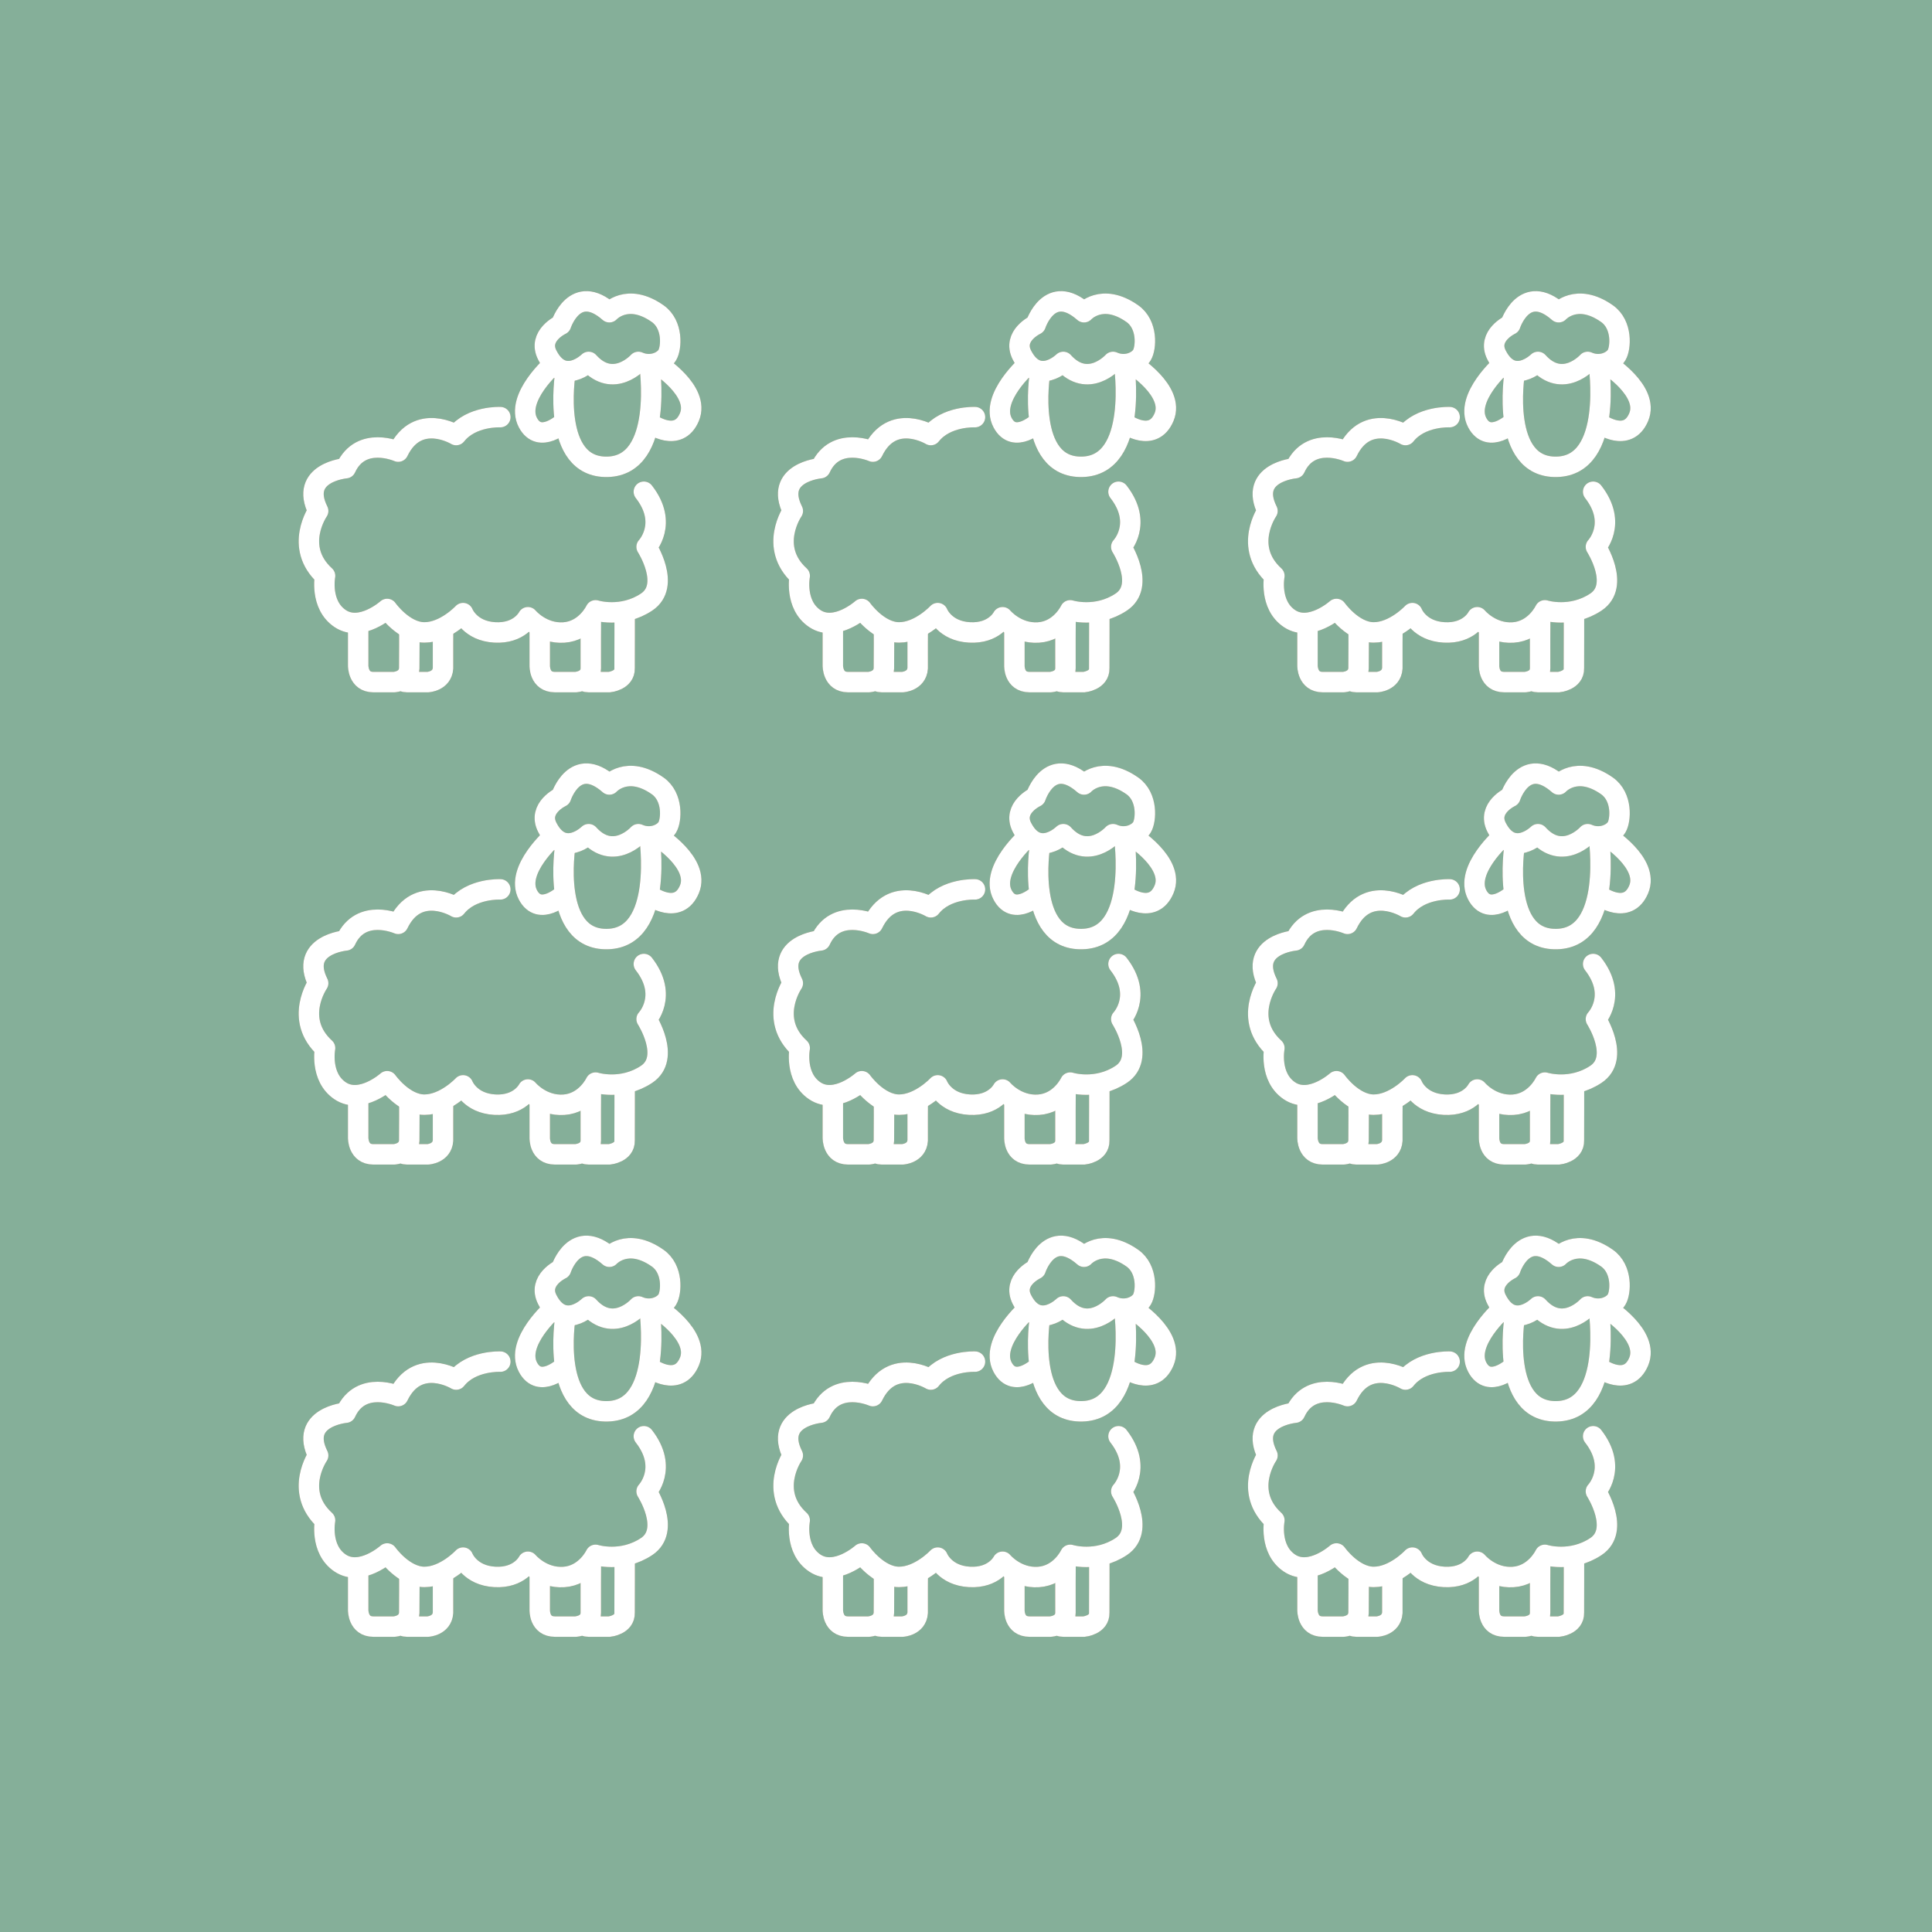 <?xml version="1.0" encoding="UTF-8"?>
<svg xmlns="http://www.w3.org/2000/svg" width="100mm" height="100mm" viewBox="0 0 283.465 283.465">
  <defs>
    <style>
      .uuid-40f1ec9a-daf3-424d-a366-215fc6f43737 {
        fill: #85af99;
      }

      .uuid-e64e3394-5474-4925-a3c7-671e129c32f8, .uuid-7b10f368-3745-477a-9fb5-5d14fd1acd42 {
        stroke: #fff;
      }

      .uuid-e64e3394-5474-4925-a3c7-671e129c32f8, .uuid-7b10f368-3745-477a-9fb5-5d14fd1acd42, .uuid-f449fe10-dff5-45b9-b5ca-55987e37566e, .uuid-141f4ca9-eff8-46b0-a393-ad442b1ffc72 {
        fill: none;
        stroke-width: 3px;
      }

      .uuid-e64e3394-5474-4925-a3c7-671e129c32f8, .uuid-f449fe10-dff5-45b9-b5ca-55987e37566e {
        stroke-miterlimit: 10;
      }

      .uuid-7b10f368-3745-477a-9fb5-5d14fd1acd42, .uuid-141f4ca9-eff8-46b0-a393-ad442b1ffc72 {
        stroke-linecap: round;
        stroke-linejoin: round;
      }

      .uuid-f449fe10-dff5-45b9-b5ca-55987e37566e, .uuid-141f4ca9-eff8-46b0-a393-ad442b1ffc72 {
        stroke: #94795d;
      }
    </style>
  </defs>
  <g id="uuid-ddbb6dfa-c0f7-4610-90d6-cf0e929bea9d" data-name="BG">
    <rect class="uuid-40f1ec9a-daf3-424d-a366-215fc6f43737" x="0" y="0" width="283.465" height="283.465"/>
  </g>
  <g id="uuid-b89e3ccb-f74d-4a36-8c6a-4c306c57bcd1" data-name="Icon braun">
    <g>
      <g>
        <path class="uuid-141f4ca9-eff8-46b0-a393-ad442b1ffc72" d="M86.368,53.101s-3.7,3.642-6.074-1.012c-1.446-2.835,2.025-4.455,2.025-4.455,0,0,2.025-6.277,7.087-1.822,0,0,2.63-2.931,7.087.202,2.304,1.62,2.025,5.062,1.417,6.074-.608,1.012-2.43,1.822-4.252,1.012,0,0-3.645,4.05-7.29,0ZM73.409,61.201s-4.252-.203-6.479,2.632c0,0-5.67-3.442-8.504,2.43,0,0-5.467-2.43-7.695,2.43,0,0-6.884.607-4.05,6.277,0,0-3.645,5.264,1.012,9.517,0,0-.81,4.252,2.227,6.277,3.037,2.025,6.884-1.417,6.884-1.417,0,0,2.43,3.442,5.467,3.442s5.67-2.834,5.67-2.834c0,0,1.012,2.632,4.657,2.834,3.645.203,4.859-2.227,4.859-2.227,0,0,2.025,2.454,5.265,2.239,3.24-.214,4.657-3.252,4.657-3.252,0,0,3.847,1.215,7.492-1.215,3.645-2.43,0-8.1,0-8.1,0,0,3.24-3.41-.405-8.083"/>
        <path class="uuid-f449fe10-dff5-45b9-b5ca-55987e37566e" d="M85.259,99.698c.294.228.661.38,1.117.38h3.037s2.283-.23,2.227-2.025c.015-1.805.012-8.353.012-8.353M79.192,91.994v5.654s-.095,2.43,2.227,2.43h3.037s2.208-.107,2.227-2.025c-.02-1.805.012-7.315.012-7.315M58.619,99.698c.294.228.661.38,1.117.38h3.037s2.088-.107,2.228-2.025c-.016-1.805.012-5.895.012-5.895M52.553,91.421v6.227s-.045,2.43,2.227,2.43h3.037s2.135-.107,2.227-2.025c.031-1.846.012-5.773.012-5.773M96.492,53.429s6.277,3.918,4.657,7.769c-1.62,3.85-5.6,1.015-5.6,1.015M81.201,53.429s-5.674,4.921-3.743,8.582c1.711,3.244,5.218,0,5.218,0M82.926,54.901s-2.152,13.792,6.213,13.589c8.366-.202,6.143-15.061,6.143-15.061"/>
      </g>
      <g>
        <path class="uuid-141f4ca9-eff8-46b0-a393-ad442b1ffc72" d="M156.01,53.101s-3.7,3.642-6.074-1.012c-1.446-2.835,2.025-4.455,2.025-4.455,0,0,2.025-6.277,7.087-1.822,0,0,2.63-2.931,7.087.202,2.304,1.62,2.025,5.062,1.417,6.074-.608,1.012-2.43,1.822-4.252,1.012,0,0-3.645,4.05-7.29,0ZM143.051,61.201s-4.252-.203-6.479,2.632c0,0-5.67-3.442-8.504,2.43,0,0-5.467-2.43-7.695,2.43,0,0-6.884.607-4.05,6.277,0,0-3.645,5.264,1.012,9.517,0,0-.81,4.252,2.227,6.277,3.037,2.025,6.884-1.417,6.884-1.417,0,0,2.43,3.442,5.467,3.442s5.67-2.834,5.67-2.834c0,0,1.012,2.632,4.657,2.834,3.645.203,4.859-2.227,4.859-2.227,0,0,2.025,2.454,5.265,2.239,3.24-.214,4.657-3.252,4.657-3.252,0,0,3.847,1.215,7.492-1.215,3.645-2.43,0-8.1,0-8.1,0,0,3.24-3.41-.405-8.083"/>
        <path class="uuid-f449fe10-dff5-45b9-b5ca-55987e37566e" d="M154.901,99.698c.294.228.661.38,1.117.38h3.037s2.283-.23,2.227-2.025c.015-1.805.012-8.353.012-8.353M148.834,91.994v5.654s-.095,2.43,2.227,2.43h3.037s2.208-.107,2.227-2.025c-.02-1.805.012-7.315.012-7.315M128.261,99.698c.294.228.661.38,1.117.38h3.037s2.088-.107,2.228-2.025c-.016-1.805.012-5.895.012-5.895M122.195,91.421v6.227s-.045,2.43,2.227,2.43h3.037s2.135-.107,2.227-2.025c.031-1.846.012-5.773.012-5.773M166.134,53.429s6.277,3.918,4.657,7.769c-1.62,3.85-5.6,1.015-5.6,1.015M150.843,53.429s-5.674,4.921-3.743,8.582c1.711,3.244,5.218,0,5.218,0M152.567,54.901s-2.152,13.792,6.213,13.589c8.366-.202,6.143-15.061,6.143-15.061"/>
      </g>
      <g>
        <path class="uuid-141f4ca9-eff8-46b0-a393-ad442b1ffc72" d="M225.652,53.101s-3.7,3.642-6.074-1.012c-1.446-2.835,2.025-4.455,2.025-4.455,0,0,2.025-6.277,7.087-1.822,0,0,2.63-2.931,7.087.202,2.304,1.62,2.025,5.062,1.417,6.074-.608,1.012-2.43,1.822-4.252,1.012,0,0-3.645,4.05-7.29,0ZM212.693,61.201s-4.252-.203-6.479,2.632c0,0-5.67-3.442-8.504,2.43,0,0-5.467-2.43-7.695,2.43,0,0-6.884.607-4.05,6.277,0,0-3.645,5.264,1.012,9.517,0,0-.81,4.252,2.227,6.277,3.037,2.025,6.884-1.417,6.884-1.417,0,0,2.43,3.442,5.467,3.442s5.67-2.834,5.67-2.834c0,0,1.012,2.632,4.657,2.834,3.645.203,4.859-2.227,4.859-2.227,0,0,2.025,2.454,5.265,2.239,3.24-.214,4.657-3.252,4.657-3.252,0,0,3.847,1.215,7.492-1.215,3.645-2.43,0-8.1,0-8.1,0,0,3.24-3.41-.405-8.083"/>
        <path class="uuid-f449fe10-dff5-45b9-b5ca-55987e37566e" d="M224.543,99.698c.294.228.661.38,1.117.38h3.037s2.283-.23,2.227-2.025c.015-1.805.012-8.353.012-8.353M218.476,91.994v5.654s-.095,2.43,2.227,2.43h3.037s2.208-.107,2.227-2.025c-.02-1.805.012-7.315.012-7.315M197.903,99.698c.294.228.661.38,1.117.38h3.037s2.088-.107,2.228-2.025c-.016-1.805.012-5.895.012-5.895M191.837,91.421v6.227s-.045,2.43,2.227,2.43h3.037s2.135-.107,2.227-2.025c.031-1.846.012-5.773.012-5.773M235.776,53.429s6.277,3.918,4.657,7.769c-1.62,3.85-5.6,1.015-5.6,1.015M220.485,53.429s-5.674,4.921-3.743,8.582c1.711,3.244,5.218,0,5.218,0M222.209,54.901s-2.152,13.792,6.213,13.589c8.366-.202,6.143-15.061,6.143-15.061"/>
      </g>
      <g>
        <path class="uuid-141f4ca9-eff8-46b0-a393-ad442b1ffc72" d="M86.368,122.39s-3.7,3.642-6.074-1.012c-1.446-2.835,2.025-4.455,2.025-4.455,0,0,2.025-6.277,7.087-1.822,0,0,2.63-2.931,7.087.202,2.304,1.62,2.025,5.062,1.417,6.074-.608,1.012-2.43,1.822-4.252,1.012,0,0-3.645,4.05-7.29,0ZM73.409,130.49s-4.252-.203-6.479,2.632c0,0-5.67-3.442-8.504,2.43,0,0-5.467-2.43-7.695,2.43,0,0-6.884.607-4.05,6.277,0,0-3.645,5.264,1.012,9.517,0,0-.81,4.252,2.227,6.277,3.037,2.025,6.884-1.417,6.884-1.417,0,0,2.43,3.442,5.467,3.442s5.67-2.834,5.67-2.834c0,0,1.012,2.632,4.657,2.834,3.645.203,4.859-2.227,4.859-2.227,0,0,2.025,2.454,5.265,2.239,3.24-.214,4.657-3.252,4.657-3.252,0,0,3.847,1.215,7.492-1.215,3.645-2.43,0-8.1,0-8.1,0,0,3.24-3.41-.405-8.083"/>
        <path class="uuid-f449fe10-dff5-45b9-b5ca-55987e37566e" d="M85.259,168.987c.294.228.661.38,1.117.38h3.037s2.283-.23,2.227-2.025c.015-1.805.012-8.353.012-8.353M79.192,161.283v5.654s-.095,2.43,2.227,2.43h3.037s2.208-.107,2.227-2.025c-.02-1.805.012-7.315.012-7.315M58.619,168.987c.294.228.661.38,1.117.38h3.037s2.088-.107,2.228-2.025c-.016-1.805.012-5.895.012-5.895M52.553,160.71v6.227s-.045,2.43,2.227,2.43h3.037s2.135-.107,2.227-2.025c.031-1.846.012-5.773.012-5.773M96.492,122.718s6.277,3.918,4.657,7.769c-1.62,3.85-5.6,1.015-5.6,1.015M81.201,122.718s-5.674,4.921-3.743,8.582c1.711,3.244,5.218,0,5.218,0M82.926,124.19s-2.152,13.792,6.213,13.589c8.366-.202,6.143-15.061,6.143-15.061"/>
      </g>
      <g>
        <path class="uuid-141f4ca9-eff8-46b0-a393-ad442b1ffc72" d="M156.01,122.39s-3.7,3.642-6.074-1.012c-1.446-2.835,2.025-4.455,2.025-4.455,0,0,2.025-6.277,7.087-1.822,0,0,2.63-2.931,7.087.202,2.304,1.62,2.025,5.062,1.417,6.074-.608,1.012-2.43,1.822-4.252,1.012,0,0-3.645,4.05-7.29,0ZM143.051,130.49s-4.252-.203-6.479,2.632c0,0-5.67-3.442-8.504,2.43,0,0-5.467-2.43-7.695,2.43,0,0-6.884.607-4.05,6.277,0,0-3.645,5.264,1.012,9.517,0,0-.81,4.252,2.227,6.277,3.037,2.025,6.884-1.417,6.884-1.417,0,0,2.43,3.442,5.467,3.442s5.67-2.834,5.67-2.834c0,0,1.012,2.632,4.657,2.834,3.645.203,4.859-2.227,4.859-2.227,0,0,2.025,2.454,5.265,2.239,3.24-.214,4.657-3.252,4.657-3.252,0,0,3.847,1.215,7.492-1.215,3.645-2.43,0-8.1,0-8.1,0,0,3.24-3.41-.405-8.083"/>
        <path class="uuid-f449fe10-dff5-45b9-b5ca-55987e37566e" d="M154.901,168.987c.294.228.661.38,1.117.38h3.037s2.283-.23,2.227-2.025c.015-1.805.012-8.353.012-8.353M148.834,161.283v5.654s-.095,2.43,2.227,2.43h3.037s2.208-.107,2.227-2.025c-.02-1.805.012-7.315.012-7.315M128.261,168.987c.294.228.661.38,1.117.38h3.037s2.088-.107,2.228-2.025c-.016-1.805.012-5.895.012-5.895M122.195,160.71v6.227s-.045,2.43,2.227,2.43h3.037s2.135-.107,2.227-2.025c.031-1.846.012-5.773.012-5.773M166.134,122.718s6.277,3.918,4.657,7.769c-1.62,3.85-5.6,1.015-5.6,1.015M150.843,122.718s-5.674,4.921-3.743,8.582c1.711,3.244,5.218,0,5.218,0M152.567,124.19s-2.152,13.792,6.213,13.589c8.366-.202,6.143-15.061,6.143-15.061"/>
      </g>
      <g>
        <path class="uuid-141f4ca9-eff8-46b0-a393-ad442b1ffc72" d="M225.652,122.39s-3.7,3.642-6.074-1.012c-1.446-2.835,2.025-4.455,2.025-4.455,0,0,2.025-6.277,7.087-1.822,0,0,2.63-2.931,7.087.202,2.304,1.62,2.025,5.062,1.417,6.074-.608,1.012-2.43,1.822-4.252,1.012,0,0-3.645,4.05-7.29,0ZM212.693,130.49s-4.252-.203-6.479,2.632c0,0-5.67-3.442-8.504,2.43,0,0-5.467-2.43-7.695,2.43,0,0-6.884.607-4.05,6.277,0,0-3.645,5.264,1.012,9.517,0,0-.81,4.252,2.227,6.277,3.037,2.025,6.884-1.417,6.884-1.417,0,0,2.43,3.442,5.467,3.442s5.67-2.834,5.67-2.834c0,0,1.012,2.632,4.657,2.834,3.645.203,4.859-2.227,4.859-2.227,0,0,2.025,2.454,5.265,2.239,3.24-.214,4.657-3.252,4.657-3.252,0,0,3.847,1.215,7.492-1.215,3.645-2.43,0-8.1,0-8.1,0,0,3.24-3.41-.405-8.083"/>
        <path class="uuid-f449fe10-dff5-45b9-b5ca-55987e37566e" d="M224.543,168.987c.294.228.661.38,1.117.38h3.037s2.283-.23,2.227-2.025c.015-1.805.012-8.353.012-8.353M218.476,161.283v5.654s-.095,2.43,2.227,2.43h3.037s2.208-.107,2.227-2.025c-.02-1.805.012-7.315.012-7.315M197.903,168.987c.294.228.661.38,1.117.38h3.037s2.088-.107,2.228-2.025c-.016-1.805.012-5.895.012-5.895M191.837,160.71v6.227s-.045,2.43,2.227,2.43h3.037s2.135-.107,2.227-2.025c.031-1.846.012-5.773.012-5.773M235.776,122.718s6.277,3.918,4.657,7.769c-1.62,3.85-5.6,1.015-5.6,1.015M220.485,122.718s-5.674,4.921-3.743,8.582c1.711,3.244,5.218,0,5.218,0M222.209,124.19s-2.152,13.792,6.213,13.589c8.366-.202,6.143-15.061,6.143-15.061"/>
      </g>
      <g>
        <path class="uuid-141f4ca9-eff8-46b0-a393-ad442b1ffc72" d="M86.368,191.679s-3.7,3.642-6.074-1.012c-1.446-2.835,2.025-4.455,2.025-4.455,0,0,2.025-6.277,7.087-1.822,0,0,2.63-2.931,7.087.202,2.304,1.62,2.025,5.062,1.417,6.074-.608,1.012-2.43,1.822-4.252,1.012,0,0-3.645,4.05-7.29,0ZM73.409,199.779s-4.252-.203-6.479,2.632c0,0-5.67-3.442-8.504,2.43,0,0-5.467-2.43-7.695,2.43,0,0-6.884.607-4.05,6.277,0,0-3.645,5.264,1.012,9.517,0,0-.81,4.252,2.227,6.277,3.037,2.025,6.884-1.417,6.884-1.417,0,0,2.43,3.442,5.467,3.442s5.67-2.834,5.67-2.834c0,0,1.012,2.632,4.657,2.834,3.645.203,4.859-2.227,4.859-2.227,0,0,2.025,2.454,5.265,2.239,3.24-.214,4.657-3.252,4.657-3.252,0,0,3.847,1.215,7.492-1.215,3.645-2.43,0-8.1,0-8.1,0,0,3.24-3.41-.405-8.083"/>
        <path class="uuid-f449fe10-dff5-45b9-b5ca-55987e37566e" d="M85.259,238.276c.294.228.661.38,1.117.38h3.037s2.283-.23,2.227-2.025c.015-1.805.012-8.353.012-8.353M79.192,230.572v5.654s-.095,2.43,2.227,2.43h3.037s2.208-.107,2.227-2.025c-.02-1.805.012-7.315.012-7.315M58.619,238.276c.294.228.661.38,1.117.38h3.037s2.088-.107,2.228-2.025c-.016-1.805.012-5.895.012-5.895M52.553,229.999v6.227s-.045,2.43,2.227,2.43h3.037s2.135-.107,2.227-2.025c.031-1.846.012-5.773.012-5.773M96.492,192.007s6.277,3.918,4.657,7.769c-1.62,3.85-5.6,1.015-5.6,1.015M81.201,192.007s-5.674,4.921-3.743,8.582c1.711,3.244,5.218,0,5.218,0M82.926,193.479s-2.152,13.792,6.213,13.589c8.366-.202,6.143-15.061,6.143-15.061"/>
      </g>
      <g>
        <path class="uuid-141f4ca9-eff8-46b0-a393-ad442b1ffc72" d="M156.01,191.679s-3.7,3.642-6.074-1.012c-1.446-2.835,2.025-4.455,2.025-4.455,0,0,2.025-6.277,7.087-1.822,0,0,2.63-2.931,7.087.202,2.304,1.62,2.025,5.062,1.417,6.074-.608,1.012-2.43,1.822-4.252,1.012,0,0-3.645,4.05-7.29,0ZM143.051,199.779s-4.252-.203-6.479,2.632c0,0-5.67-3.442-8.504,2.43,0,0-5.467-2.43-7.695,2.43,0,0-6.884.607-4.05,6.277,0,0-3.645,5.264,1.012,9.517,0,0-.81,4.252,2.227,6.277,3.037,2.025,6.884-1.417,6.884-1.417,0,0,2.43,3.442,5.467,3.442s5.67-2.834,5.67-2.834c0,0,1.012,2.632,4.657,2.834,3.645.203,4.859-2.227,4.859-2.227,0,0,2.025,2.454,5.265,2.239,3.24-.214,4.657-3.252,4.657-3.252,0,0,3.847,1.215,7.492-1.215,3.645-2.43,0-8.1,0-8.1,0,0,3.24-3.41-.405-8.083"/>
        <path class="uuid-f449fe10-dff5-45b9-b5ca-55987e37566e" d="M154.901,238.276c.294.228.661.38,1.117.38h3.037s2.283-.23,2.227-2.025c.015-1.805.012-8.353.012-8.353M148.834,230.572v5.654s-.095,2.43,2.227,2.43h3.037s2.208-.107,2.227-2.025c-.02-1.805.012-7.315.012-7.315M128.261,238.276c.294.228.661.38,1.117.38h3.037s2.088-.107,2.228-2.025c-.016-1.805.012-5.895.012-5.895M122.195,229.999v6.227s-.045,2.43,2.227,2.43h3.037s2.135-.107,2.227-2.025c.031-1.846.012-5.773.012-5.773M166.134,192.007s6.277,3.918,4.657,7.769c-1.62,3.85-5.6,1.015-5.6,1.015M150.843,192.007s-5.674,4.921-3.743,8.582c1.711,3.244,5.218,0,5.218,0M152.567,193.479s-2.152,13.792,6.213,13.589c8.366-.202,6.143-15.061,6.143-15.061"/>
      </g>
      <g>
        <path class="uuid-141f4ca9-eff8-46b0-a393-ad442b1ffc72" d="M225.652,191.679s-3.7,3.642-6.074-1.012c-1.446-2.835,2.025-4.455,2.025-4.455,0,0,2.025-6.277,7.087-1.822,0,0,2.63-2.931,7.087.202,2.304,1.62,2.025,5.062,1.417,6.074-.608,1.012-2.43,1.822-4.252,1.012,0,0-3.645,4.05-7.29,0ZM212.693,199.779s-4.252-.203-6.479,2.632c0,0-5.67-3.442-8.504,2.43,0,0-5.467-2.43-7.695,2.43,0,0-6.884.607-4.05,6.277,0,0-3.645,5.264,1.012,9.517,0,0-.81,4.252,2.227,6.277,3.037,2.025,6.884-1.417,6.884-1.417,0,0,2.43,3.442,5.467,3.442s5.67-2.834,5.67-2.834c0,0,1.012,2.632,4.657,2.834,3.645.203,4.859-2.227,4.859-2.227,0,0,2.025,2.454,5.265,2.239,3.24-.214,4.657-3.252,4.657-3.252,0,0,3.847,1.215,7.492-1.215,3.645-2.43,0-8.1,0-8.1,0,0,3.24-3.41-.405-8.083"/>
        <path class="uuid-f449fe10-dff5-45b9-b5ca-55987e37566e" d="M224.543,238.276c.294.228.661.38,1.117.38h3.037s2.283-.23,2.227-2.025c.015-1.805.012-8.353.012-8.353M218.476,230.572v5.654s-.095,2.43,2.227,2.43h3.037s2.208-.107,2.227-2.025c-.02-1.805.012-7.315.012-7.315M197.903,238.276c.294.228.661.38,1.117.38h3.037s2.088-.107,2.228-2.025c-.016-1.805.012-5.895.012-5.895M191.837,229.999v6.227s-.045,2.43,2.227,2.43h3.037s2.135-.107,2.227-2.025c.031-1.846.012-5.773.012-5.773M235.776,192.007s6.277,3.918,4.657,7.769c-1.62,3.85-5.6,1.015-5.6,1.015M220.485,192.007s-5.674,4.921-3.743,8.582c1.711,3.244,5.218,0,5.218,0M222.209,193.479s-2.152,13.792,6.213,13.589c8.366-.202,6.143-15.061,6.143-15.061"/>
      </g>
    </g>
  </g>
  <g id="uuid-b0d3a0a5-e18f-49e7-9e91-a399408c42ed" data-name="Icon weiss">
    <g>
      <g>
        <path class="uuid-7b10f368-3745-477a-9fb5-5d14fd1acd42" d="M86.368,53.101s-3.7,3.642-6.074-1.012c-1.446-2.835,2.025-4.455,2.025-4.455,0,0,2.025-6.277,7.087-1.822,0,0,2.63-2.931,7.087.202,2.304,1.62,2.025,5.062,1.417,6.074-.608,1.012-2.43,1.822-4.252,1.012,0,0-3.645,4.05-7.29,0ZM73.409,61.201s-4.252-.203-6.479,2.632c0,0-5.67-3.442-8.504,2.43,0,0-5.467-2.43-7.695,2.43,0,0-6.884.607-4.05,6.277,0,0-3.645,5.264,1.012,9.517,0,0-.81,4.252,2.227,6.277,3.037,2.025,6.884-1.417,6.884-1.417,0,0,2.43,3.442,5.467,3.442s5.67-2.834,5.67-2.834c0,0,1.012,2.632,4.657,2.834,3.645.203,4.859-2.227,4.859-2.227,0,0,2.025,2.454,5.265,2.239,3.24-.214,4.657-3.252,4.657-3.252,0,0,3.847,1.215,7.492-1.215,3.645-2.43,0-8.1,0-8.1,0,0,3.24-3.41-.405-8.083"/>
        <path class="uuid-e64e3394-5474-4925-a3c7-671e129c32f8" d="M85.259,99.698c.294.228.661.38,1.117.38h3.037s2.283-.23,2.227-2.025c.015-1.805.012-8.353.012-8.353M79.192,91.994v5.654s-.095,2.43,2.227,2.43h3.037s2.208-.107,2.227-2.025c-.02-1.805.012-7.315.012-7.315M58.619,99.698c.294.228.661.38,1.117.38h3.037s2.088-.107,2.228-2.025c-.016-1.805.012-5.895.012-5.895M52.553,91.421v6.227s-.045,2.43,2.227,2.43h3.037s2.135-.107,2.227-2.025c.031-1.846.012-5.773.012-5.773M96.492,53.429s6.277,3.918,4.657,7.769c-1.62,3.85-5.6,1.015-5.6,1.015M81.201,53.429s-5.674,4.921-3.743,8.582c1.711,3.244,5.218,0,5.218,0M82.926,54.901s-2.152,13.792,6.213,13.589c8.366-.202,6.143-15.061,6.143-15.061"/>
      </g>
      <g>
        <path class="uuid-7b10f368-3745-477a-9fb5-5d14fd1acd42" d="M156.01,53.101s-3.7,3.642-6.074-1.012c-1.446-2.835,2.025-4.455,2.025-4.455,0,0,2.025-6.277,7.087-1.822,0,0,2.63-2.931,7.087.202,2.304,1.62,2.025,5.062,1.417,6.074-.608,1.012-2.43,1.822-4.252,1.012,0,0-3.645,4.05-7.29,0ZM143.051,61.201s-4.252-.203-6.479,2.632c0,0-5.67-3.442-8.504,2.43,0,0-5.467-2.43-7.695,2.43,0,0-6.884.607-4.05,6.277,0,0-3.645,5.264,1.012,9.517,0,0-.81,4.252,2.227,6.277,3.037,2.025,6.884-1.417,6.884-1.417,0,0,2.43,3.442,5.467,3.442s5.67-2.834,5.67-2.834c0,0,1.012,2.632,4.657,2.834,3.645.203,4.859-2.227,4.859-2.227,0,0,2.025,2.454,5.265,2.239,3.24-.214,4.657-3.252,4.657-3.252,0,0,3.847,1.215,7.492-1.215,3.645-2.43,0-8.1,0-8.1,0,0,3.24-3.41-.405-8.083"/>
        <path class="uuid-e64e3394-5474-4925-a3c7-671e129c32f8" d="M154.901,99.698c.294.228.661.38,1.117.38h3.037s2.283-.23,2.227-2.025c.015-1.805.012-8.353.012-8.353M148.834,91.994v5.654s-.095,2.43,2.227,2.43h3.037s2.208-.107,2.227-2.025c-.02-1.805.012-7.315.012-7.315M128.261,99.698c.294.228.661.38,1.117.38h3.037s2.088-.107,2.228-2.025c-.016-1.805.012-5.895.012-5.895M122.195,91.421v6.227s-.045,2.43,2.227,2.43h3.037s2.135-.107,2.227-2.025c.031-1.846.012-5.773.012-5.773M166.134,53.429s6.277,3.918,4.657,7.769c-1.62,3.85-5.6,1.015-5.6,1.015M150.843,53.429s-5.674,4.921-3.743,8.582c1.711,3.244,5.218,0,5.218,0M152.567,54.901s-2.152,13.792,6.213,13.589c8.366-.202,6.143-15.061,6.143-15.061"/>
      </g>
      <g>
        <path class="uuid-7b10f368-3745-477a-9fb5-5d14fd1acd42" d="M225.652,53.101s-3.7,3.642-6.074-1.012c-1.446-2.835,2.025-4.455,2.025-4.455,0,0,2.025-6.277,7.087-1.822,0,0,2.63-2.931,7.087.202,2.304,1.62,2.025,5.062,1.417,6.074-.608,1.012-2.43,1.822-4.252,1.012,0,0-3.645,4.05-7.29,0ZM212.693,61.201s-4.252-.203-6.479,2.632c0,0-5.67-3.442-8.504,2.43,0,0-5.467-2.43-7.695,2.43,0,0-6.884.607-4.05,6.277,0,0-3.645,5.264,1.012,9.517,0,0-.81,4.252,2.227,6.277,3.037,2.025,6.884-1.417,6.884-1.417,0,0,2.43,3.442,5.467,3.442s5.67-2.834,5.67-2.834c0,0,1.012,2.632,4.657,2.834,3.645.203,4.859-2.227,4.859-2.227,0,0,2.025,2.454,5.265,2.239,3.24-.214,4.657-3.252,4.657-3.252,0,0,3.847,1.215,7.492-1.215,3.645-2.43,0-8.1,0-8.1,0,0,3.24-3.41-.405-8.083"/>
        <path class="uuid-e64e3394-5474-4925-a3c7-671e129c32f8" d="M224.543,99.698c.294.228.661.38,1.117.38h3.037s2.283-.23,2.227-2.025c.015-1.805.012-8.353.012-8.353M218.476,91.994v5.654s-.095,2.43,2.227,2.43h3.037s2.208-.107,2.227-2.025c-.02-1.805.012-7.315.012-7.315M197.903,99.698c.294.228.661.38,1.117.38h3.037s2.088-.107,2.228-2.025c-.016-1.805.012-5.895.012-5.895M191.837,91.421v6.227s-.045,2.43,2.227,2.43h3.037s2.135-.107,2.227-2.025c.031-1.846.012-5.773.012-5.773M235.776,53.429s6.277,3.918,4.657,7.769c-1.62,3.85-5.6,1.015-5.6,1.015M220.485,53.429s-5.674,4.921-3.743,8.582c1.711,3.244,5.218,0,5.218,0M222.209,54.901s-2.152,13.792,6.213,13.589c8.366-.202,6.143-15.061,6.143-15.061"/>
      </g>
      <g>
        <path class="uuid-7b10f368-3745-477a-9fb5-5d14fd1acd42" d="M86.368,122.39s-3.7,3.642-6.074-1.012c-1.446-2.835,2.025-4.455,2.025-4.455,0,0,2.025-6.277,7.087-1.822,0,0,2.63-2.931,7.087.202,2.304,1.62,2.025,5.062,1.417,6.074-.608,1.012-2.43,1.822-4.252,1.012,0,0-3.645,4.05-7.29,0ZM73.409,130.49s-4.252-.203-6.479,2.632c0,0-5.67-3.442-8.504,2.43,0,0-5.467-2.43-7.695,2.43,0,0-6.884.607-4.05,6.277,0,0-3.645,5.264,1.012,9.517,0,0-.81,4.252,2.227,6.277,3.037,2.025,6.884-1.417,6.884-1.417,0,0,2.43,3.442,5.467,3.442s5.67-2.834,5.67-2.834c0,0,1.012,2.632,4.657,2.834,3.645.203,4.859-2.227,4.859-2.227,0,0,2.025,2.454,5.265,2.239,3.24-.214,4.657-3.252,4.657-3.252,0,0,3.847,1.215,7.492-1.215,3.645-2.43,0-8.1,0-8.1,0,0,3.24-3.41-.405-8.083"/>
        <path class="uuid-e64e3394-5474-4925-a3c7-671e129c32f8" d="M85.259,168.987c.294.228.661.38,1.117.38h3.037s2.283-.23,2.227-2.025c.015-1.805.012-8.353.012-8.353M79.192,161.283v5.654s-.095,2.43,2.227,2.43h3.037s2.208-.107,2.227-2.025c-.02-1.805.012-7.315.012-7.315M58.619,168.987c.294.228.661.38,1.117.38h3.037s2.088-.107,2.228-2.025c-.016-1.805.012-5.895.012-5.895M52.553,160.71v6.227s-.045,2.43,2.227,2.43h3.037s2.135-.107,2.227-2.025c.031-1.846.012-5.773.012-5.773M96.492,122.718s6.277,3.918,4.657,7.769c-1.62,3.85-5.6,1.015-5.6,1.015M81.201,122.718s-5.674,4.921-3.743,8.582c1.711,3.244,5.218,0,5.218,0M82.926,124.19s-2.152,13.792,6.213,13.589c8.366-.202,6.143-15.061,6.143-15.061"/>
      </g>
      <g>
        <path class="uuid-7b10f368-3745-477a-9fb5-5d14fd1acd42" d="M156.01,122.39s-3.7,3.642-6.074-1.012c-1.446-2.835,2.025-4.455,2.025-4.455,0,0,2.025-6.277,7.087-1.822,0,0,2.63-2.931,7.087.202,2.304,1.62,2.025,5.062,1.417,6.074-.608,1.012-2.43,1.822-4.252,1.012,0,0-3.645,4.05-7.29,0ZM143.051,130.49s-4.252-.203-6.479,2.632c0,0-5.67-3.442-8.504,2.43,0,0-5.467-2.43-7.695,2.43,0,0-6.884.607-4.05,6.277,0,0-3.645,5.264,1.012,9.517,0,0-.81,4.252,2.227,6.277,3.037,2.025,6.884-1.417,6.884-1.417,0,0,2.43,3.442,5.467,3.442s5.67-2.834,5.67-2.834c0,0,1.012,2.632,4.657,2.834,3.645.203,4.859-2.227,4.859-2.227,0,0,2.025,2.454,5.265,2.239,3.24-.214,4.657-3.252,4.657-3.252,0,0,3.847,1.215,7.492-1.215,3.645-2.43,0-8.1,0-8.1,0,0,3.24-3.41-.405-8.083"/>
        <path class="uuid-e64e3394-5474-4925-a3c7-671e129c32f8" d="M154.901,168.987c.294.228.661.38,1.117.38h3.037s2.283-.23,2.227-2.025c.015-1.805.012-8.353.012-8.353M148.834,161.283v5.654s-.095,2.43,2.227,2.43h3.037s2.208-.107,2.227-2.025c-.02-1.805.012-7.315.012-7.315M128.261,168.987c.294.228.661.38,1.117.38h3.037s2.088-.107,2.228-2.025c-.016-1.805.012-5.895.012-5.895M122.195,160.71v6.227s-.045,2.43,2.227,2.43h3.037s2.135-.107,2.227-2.025c.031-1.846.012-5.773.012-5.773M166.134,122.718s6.277,3.918,4.657,7.769c-1.62,3.85-5.6,1.015-5.6,1.015M150.843,122.718s-5.674,4.921-3.743,8.582c1.711,3.244,5.218,0,5.218,0M152.567,124.19s-2.152,13.792,6.213,13.589c8.366-.202,6.143-15.061,6.143-15.061"/>
      </g>
      <g>
        <path class="uuid-7b10f368-3745-477a-9fb5-5d14fd1acd42" d="M225.652,122.39s-3.7,3.642-6.074-1.012c-1.446-2.835,2.025-4.455,2.025-4.455,0,0,2.025-6.277,7.087-1.822,0,0,2.63-2.931,7.087.202,2.304,1.62,2.025,5.062,1.417,6.074-.608,1.012-2.43,1.822-4.252,1.012,0,0-3.645,4.05-7.29,0ZM212.693,130.49s-4.252-.203-6.479,2.632c0,0-5.67-3.442-8.504,2.43,0,0-5.467-2.43-7.695,2.43,0,0-6.884.607-4.05,6.277,0,0-3.645,5.264,1.012,9.517,0,0-.81,4.252,2.227,6.277,3.037,2.025,6.884-1.417,6.884-1.417,0,0,2.43,3.442,5.467,3.442s5.67-2.834,5.67-2.834c0,0,1.012,2.632,4.657,2.834,3.645.203,4.859-2.227,4.859-2.227,0,0,2.025,2.454,5.265,2.239,3.24-.214,4.657-3.252,4.657-3.252,0,0,3.847,1.215,7.492-1.215,3.645-2.43,0-8.1,0-8.1,0,0,3.24-3.41-.405-8.083"/>
        <path class="uuid-e64e3394-5474-4925-a3c7-671e129c32f8" d="M224.543,168.987c.294.228.661.38,1.117.38h3.037s2.283-.23,2.227-2.025c.015-1.805.012-8.353.012-8.353M218.476,161.283v5.654s-.095,2.43,2.227,2.43h3.037s2.208-.107,2.227-2.025c-.02-1.805.012-7.315.012-7.315M197.903,168.987c.294.228.661.38,1.117.38h3.037s2.088-.107,2.228-2.025c-.016-1.805.012-5.895.012-5.895M191.837,160.71v6.227s-.045,2.43,2.227,2.43h3.037s2.135-.107,2.227-2.025c.031-1.846.012-5.773.012-5.773M235.776,122.718s6.277,3.918,4.657,7.769c-1.62,3.85-5.6,1.015-5.6,1.015M220.485,122.718s-5.674,4.921-3.743,8.582c1.711,3.244,5.218,0,5.218,0M222.209,124.19s-2.152,13.792,6.213,13.589c8.366-.202,6.143-15.061,6.143-15.061"/>
      </g>
      <g>
        <path class="uuid-7b10f368-3745-477a-9fb5-5d14fd1acd42" d="M86.368,191.679s-3.7,3.642-6.074-1.012c-1.446-2.835,2.025-4.455,2.025-4.455,0,0,2.025-6.277,7.087-1.822,0,0,2.63-2.931,7.087.202,2.304,1.62,2.025,5.062,1.417,6.074-.608,1.012-2.43,1.822-4.252,1.012,0,0-3.645,4.05-7.29,0ZM73.409,199.779s-4.252-.203-6.479,2.632c0,0-5.67-3.442-8.504,2.43,0,0-5.467-2.43-7.695,2.43,0,0-6.884.607-4.05,6.277,0,0-3.645,5.264,1.012,9.517,0,0-.81,4.252,2.227,6.277,3.037,2.025,6.884-1.417,6.884-1.417,0,0,2.43,3.442,5.467,3.442s5.67-2.834,5.67-2.834c0,0,1.012,2.632,4.657,2.834,3.645.203,4.859-2.227,4.859-2.227,0,0,2.025,2.454,5.265,2.239,3.24-.214,4.657-3.252,4.657-3.252,0,0,3.847,1.215,7.492-1.215,3.645-2.43,0-8.1,0-8.1,0,0,3.24-3.41-.405-8.083"/>
        <path class="uuid-e64e3394-5474-4925-a3c7-671e129c32f8" d="M85.259,238.276c.294.228.661.38,1.117.38h3.037s2.283-.23,2.227-2.025c.015-1.805.012-8.353.012-8.353M79.192,230.572v5.654s-.095,2.43,2.227,2.43h3.037s2.208-.107,2.227-2.025c-.02-1.805.012-7.315.012-7.315M58.619,238.276c.294.228.661.38,1.117.38h3.037s2.088-.107,2.228-2.025c-.016-1.805.012-5.895.012-5.895M52.553,229.999v6.227s-.045,2.43,2.227,2.43h3.037s2.135-.107,2.227-2.025c.031-1.846.012-5.773.012-5.773M96.492,192.007s6.277,3.918,4.657,7.769c-1.62,3.85-5.6,1.015-5.6,1.015M81.201,192.007s-5.674,4.921-3.743,8.582c1.711,3.244,5.218,0,5.218,0M82.926,193.479s-2.152,13.792,6.213,13.589c8.366-.202,6.143-15.061,6.143-15.061"/>
      </g>
      <g>
        <path class="uuid-7b10f368-3745-477a-9fb5-5d14fd1acd42" d="M156.01,191.679s-3.7,3.642-6.074-1.012c-1.446-2.835,2.025-4.455,2.025-4.455,0,0,2.025-6.277,7.087-1.822,0,0,2.63-2.931,7.087.202,2.304,1.62,2.025,5.062,1.417,6.074-.608,1.012-2.43,1.822-4.252,1.012,0,0-3.645,4.05-7.29,0ZM143.051,199.779s-4.252-.203-6.479,2.632c0,0-5.67-3.442-8.504,2.43,0,0-5.467-2.43-7.695,2.43,0,0-6.884.607-4.05,6.277,0,0-3.645,5.264,1.012,9.517,0,0-.81,4.252,2.227,6.277,3.037,2.025,6.884-1.417,6.884-1.417,0,0,2.43,3.442,5.467,3.442s5.67-2.834,5.67-2.834c0,0,1.012,2.632,4.657,2.834,3.645.203,4.859-2.227,4.859-2.227,0,0,2.025,2.454,5.265,2.239,3.24-.214,4.657-3.252,4.657-3.252,0,0,3.847,1.215,7.492-1.215,3.645-2.43,0-8.1,0-8.1,0,0,3.24-3.41-.405-8.083"/>
        <path class="uuid-e64e3394-5474-4925-a3c7-671e129c32f8" d="M154.901,238.276c.294.228.661.38,1.117.38h3.037s2.283-.23,2.227-2.025c.015-1.805.012-8.353.012-8.353M148.834,230.572v5.654s-.095,2.43,2.227,2.43h3.037s2.208-.107,2.227-2.025c-.02-1.805.012-7.315.012-7.315M128.261,238.276c.294.228.661.38,1.117.38h3.037s2.088-.107,2.228-2.025c-.016-1.805.012-5.895.012-5.895M122.195,229.999v6.227s-.045,2.43,2.227,2.43h3.037s2.135-.107,2.227-2.025c.031-1.846.012-5.773.012-5.773M166.134,192.007s6.277,3.918,4.657,7.769c-1.62,3.85-5.6,1.015-5.6,1.015M150.843,192.007s-5.674,4.921-3.743,8.582c1.711,3.244,5.218,0,5.218,0M152.567,193.479s-2.152,13.792,6.213,13.589c8.366-.202,6.143-15.061,6.143-15.061"/>
      </g>
      <g>
        <path class="uuid-7b10f368-3745-477a-9fb5-5d14fd1acd42" d="M225.652,191.679s-3.7,3.642-6.074-1.012c-1.446-2.835,2.025-4.455,2.025-4.455,0,0,2.025-6.277,7.087-1.822,0,0,2.63-2.931,7.087.202,2.304,1.62,2.025,5.062,1.417,6.074-.608,1.012-2.43,1.822-4.252,1.012,0,0-3.645,4.05-7.29,0ZM212.693,199.779s-4.252-.203-6.479,2.632c0,0-5.67-3.442-8.504,2.43,0,0-5.467-2.43-7.695,2.43,0,0-6.884.607-4.05,6.277,0,0-3.645,5.264,1.012,9.517,0,0-.81,4.252,2.227,6.277,3.037,2.025,6.884-1.417,6.884-1.417,0,0,2.43,3.442,5.467,3.442s5.67-2.834,5.67-2.834c0,0,1.012,2.632,4.657,2.834,3.645.203,4.859-2.227,4.859-2.227,0,0,2.025,2.454,5.265,2.239,3.24-.214,4.657-3.252,4.657-3.252,0,0,3.847,1.215,7.492-1.215,3.645-2.43,0-8.1,0-8.1,0,0,3.24-3.41-.405-8.083"/>
        <path class="uuid-e64e3394-5474-4925-a3c7-671e129c32f8" d="M224.543,238.276c.294.228.661.38,1.117.38h3.037s2.283-.23,2.227-2.025c.015-1.805.012-8.353.012-8.353M218.476,230.572v5.654s-.095,2.43,2.227,2.43h3.037s2.208-.107,2.227-2.025c-.02-1.805.012-7.315.012-7.315M197.903,238.276c.294.228.661.38,1.117.38h3.037s2.088-.107,2.228-2.025c-.016-1.805.012-5.895.012-5.895M191.837,229.999v6.227s-.045,2.43,2.227,2.43h3.037s2.135-.107,2.227-2.025c.031-1.846.012-5.773.012-5.773M235.776,192.007s6.277,3.918,4.657,7.769c-1.62,3.85-5.6,1.015-5.6,1.015M220.485,192.007s-5.674,4.921-3.743,8.582c1.711,3.244,5.218,0,5.218,0M222.209,193.479s-2.152,13.792,6.213,13.589c8.366-.202,6.143-15.061,6.143-15.061"/>
      </g>
    </g>
  </g>
</svg>